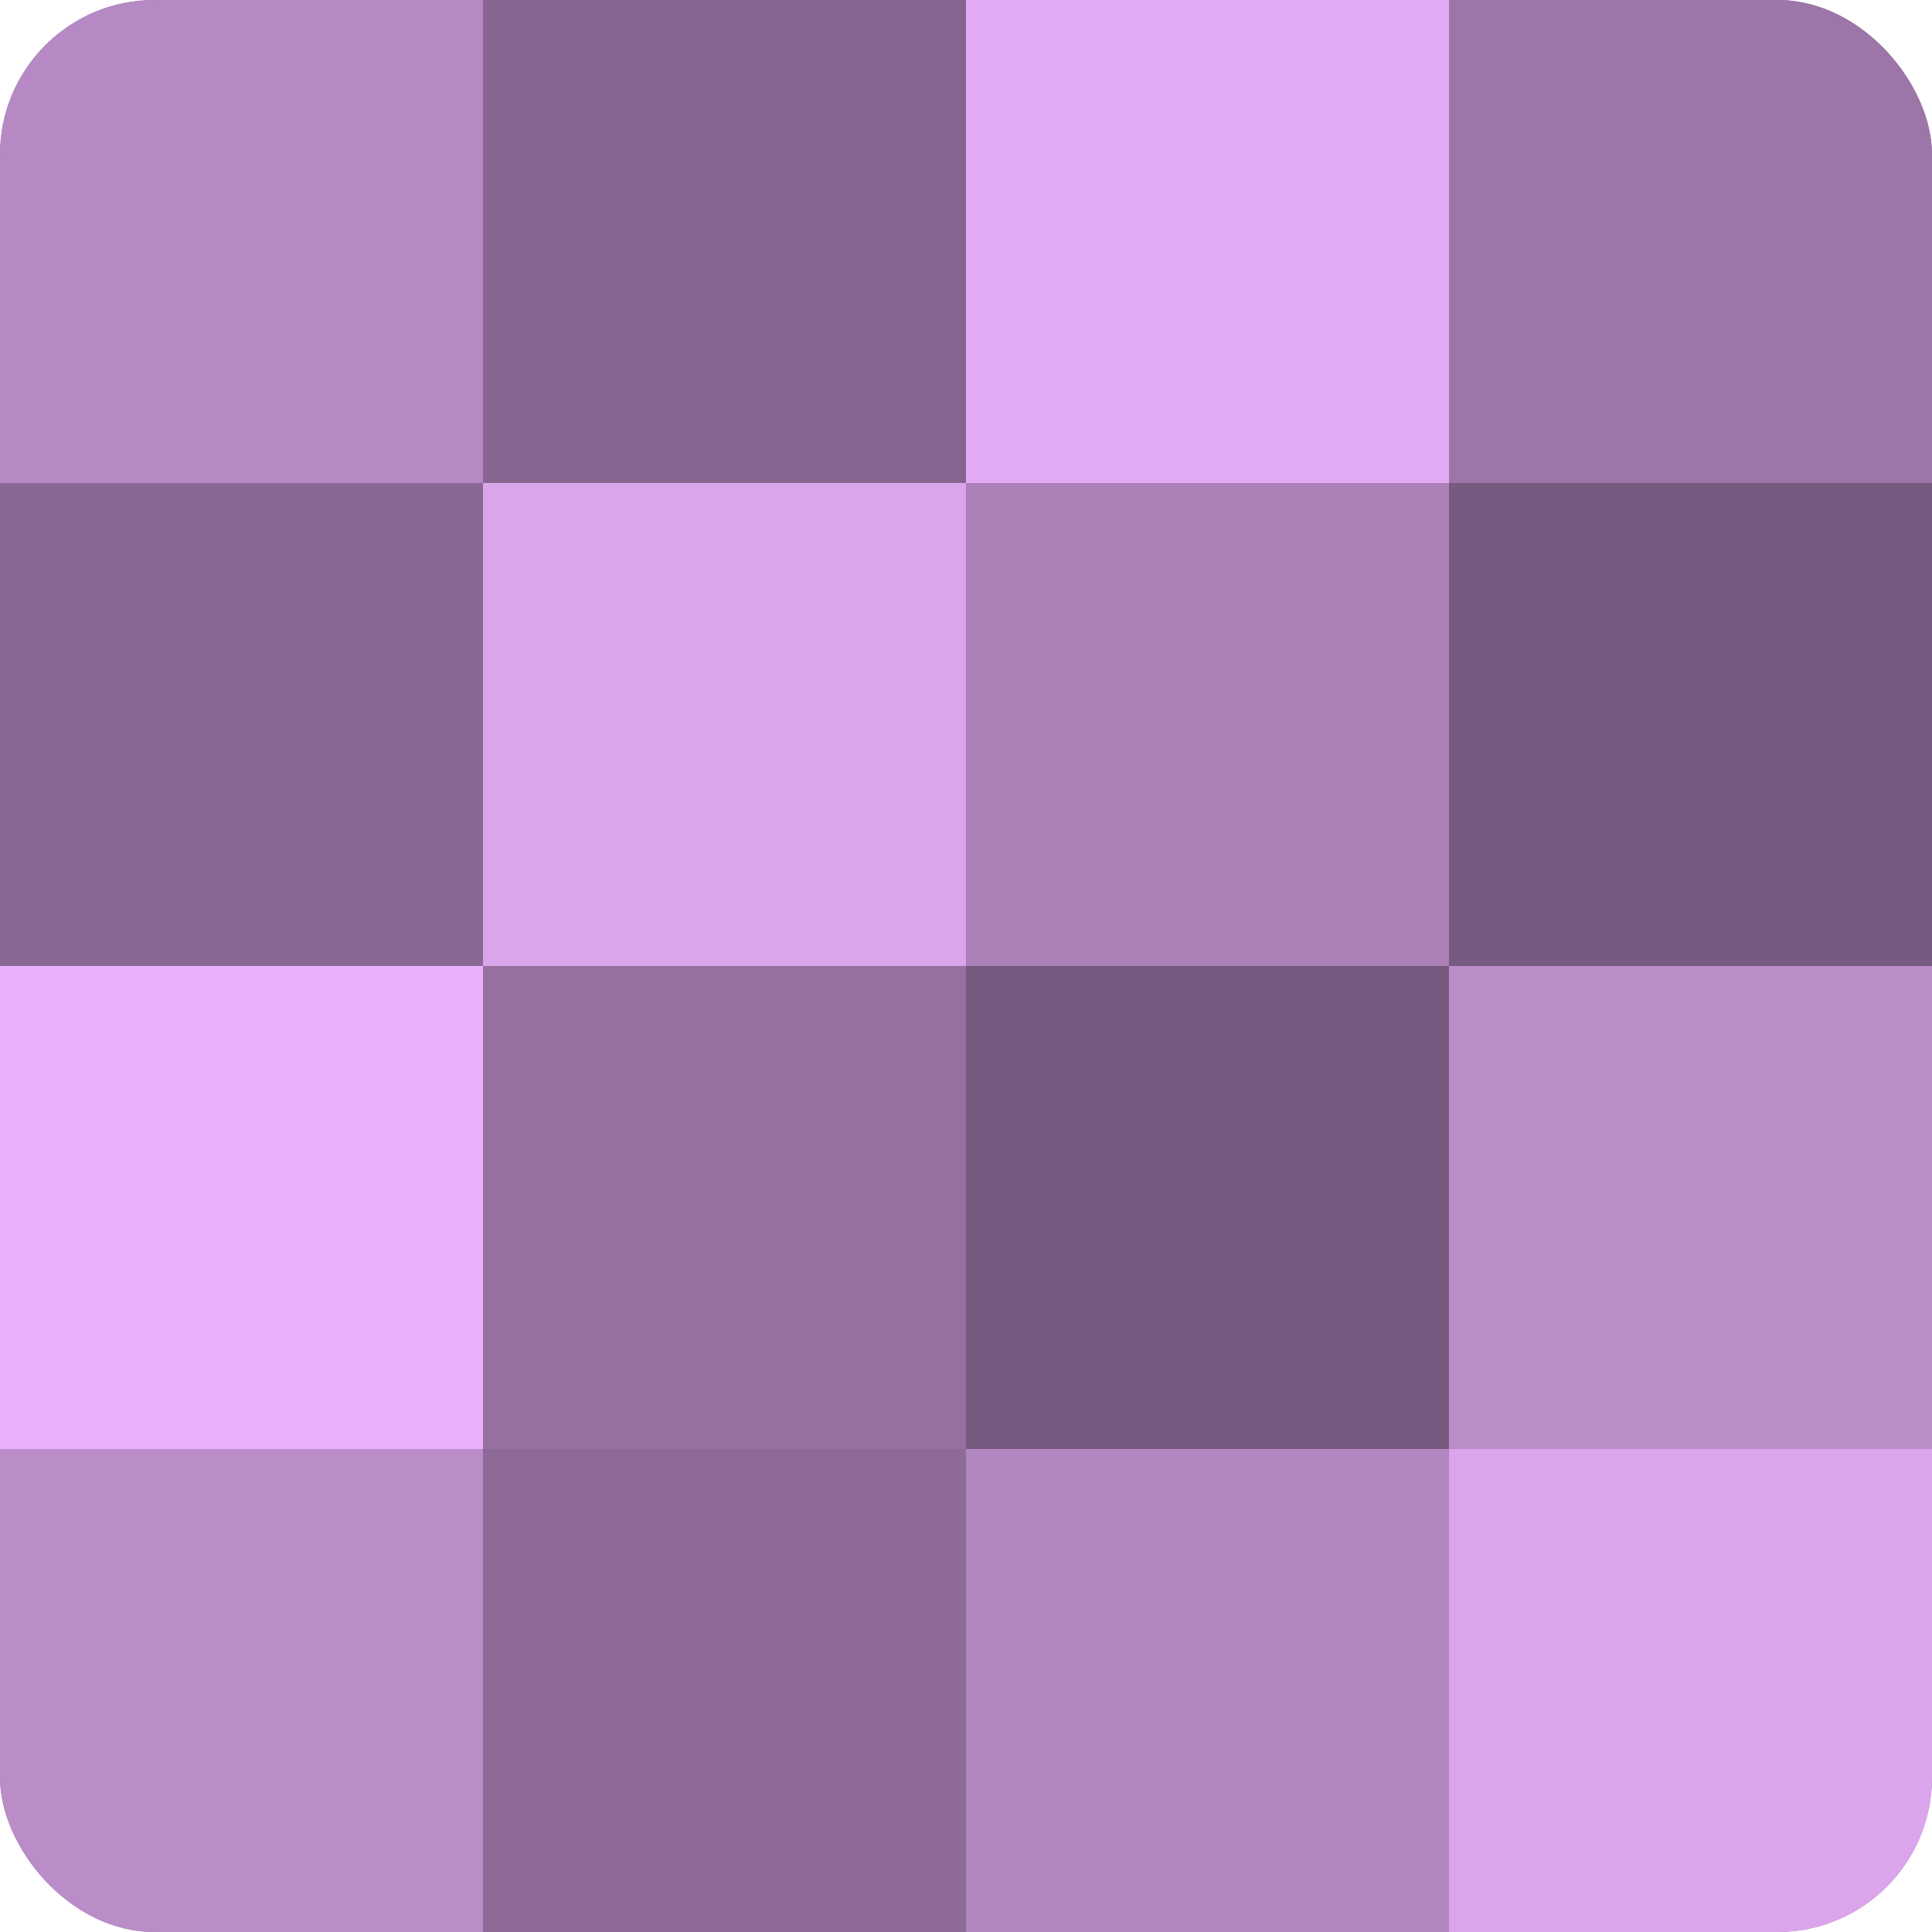 <?xml version="1.0" encoding="UTF-8"?>
<svg xmlns="http://www.w3.org/2000/svg" width="60" height="60" viewBox="0 0 100 100" preserveAspectRatio="xMidYMid meet"><defs><clipPath id="c" width="100" height="100"><rect width="100" height="100" rx="8" ry="8"/></clipPath></defs><g clip-path="url(#c)"><rect width="100" height="100" fill="#9570a0"/><rect width="25" height="25" fill="#b689c4"/><rect y="25" width="25" height="25" fill="#8a6894"/><rect y="50" width="25" height="25" fill="#eab0fc"/><rect y="75" width="25" height="25" fill="#ba8cc8"/><rect x="25" width="25" height="25" fill="#866590"/><rect x="25" y="25" width="25" height="25" fill="#dba5ec"/><rect x="25" y="50" width="25" height="25" fill="#9570a0"/><rect x="25" y="75" width="25" height="25" fill="#8d6a98"/><rect x="50" width="25" height="25" fill="#e3abf4"/><rect x="50" y="25" width="25" height="25" fill="#ab81b8"/><rect x="50" y="50" width="25" height="25" fill="#775a80"/><rect x="50" y="75" width="25" height="25" fill="#b286c0"/><rect x="75" width="25" height="25" fill="#9c76a8"/><rect x="75" y="25" width="25" height="25" fill="#775a80"/><rect x="75" y="50" width="25" height="25" fill="#ba8cc8"/><rect x="75" y="75" width="25" height="25" fill="#dba5ec"/></g></svg>
